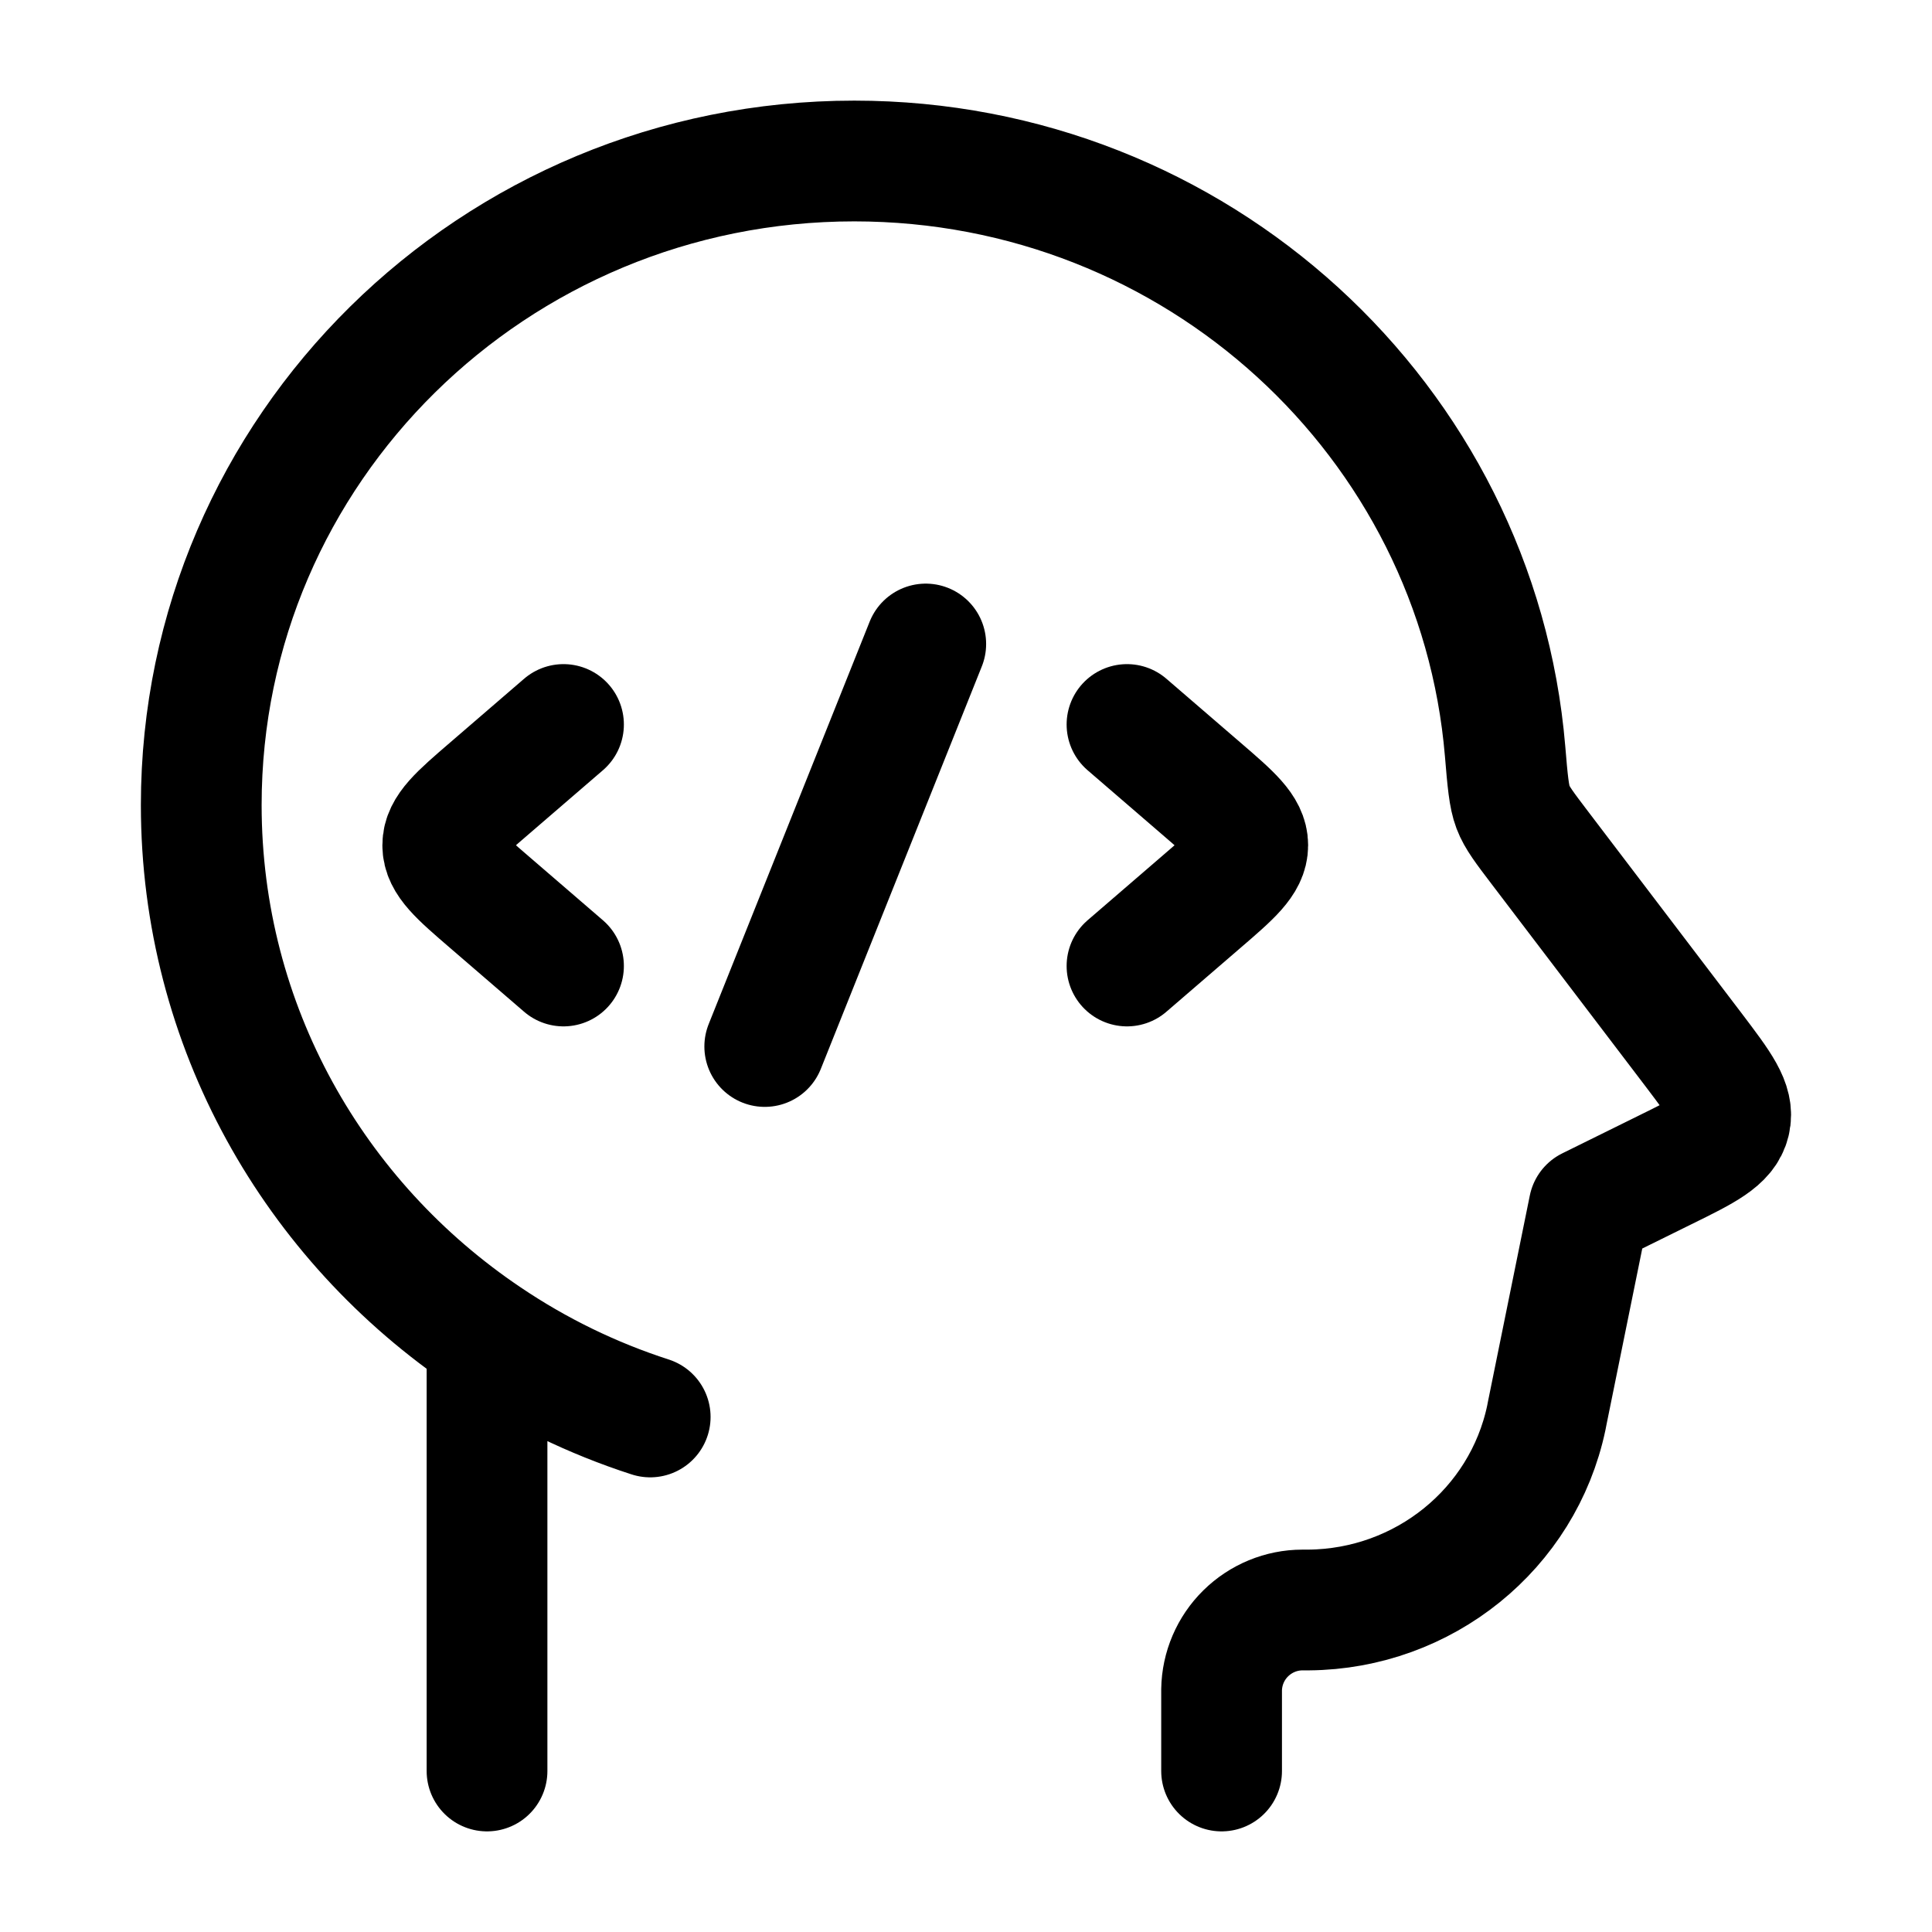 <?xml version="1.0" encoding="UTF-8"?> <svg xmlns="http://www.w3.org/2000/svg" width="24" height="24" viewBox="0 0 24 24" fill="none"><path d="M15.175 22V20.991C15.179 20.727 15.287 20.475 15.475 20.29C15.663 20.105 15.916 20 16.18 20H16.255C17.687 19.988 18.917 18.994 19.209 17.612L19.219 17.56L19.739 15L20.679 14.536C21.184 14.288 21.435 14.163 21.489 13.936C21.544 13.708 21.375 13.486 21.038 13.041L19.13 10.533C18.94 10.283 18.845 10.159 18.795 10.027C18.745 9.895 18.728 9.707 18.697 9.334C18.353 5.227 14.865 2 10.612 2C6.132 2 2.5 5.582 2.5 10C2.5 12.75 3.907 15.175 6.05 16.615M6.05 16.615V22M6.05 16.615C6.676 17.038 7.358 17.37 8.077 17.602" stroke="black" stroke-width="1.5" stroke-linecap="round" stroke-linejoin="round"></path><path d="M14 9L14.92 9.793C15.307 10.126 15.5 10.293 15.5 10.5C15.5 10.707 15.307 10.874 14.92 11.207L14 12M7 9L6.08 9.793C5.693 10.126 5.5 10.293 5.5 10.5C5.5 10.707 5.693 10.874 6.08 11.207L7 12M11.5 8L9.5 13" stroke="black" stroke-width="1.5" stroke-linecap="round" stroke-linejoin="round"></path></svg> 